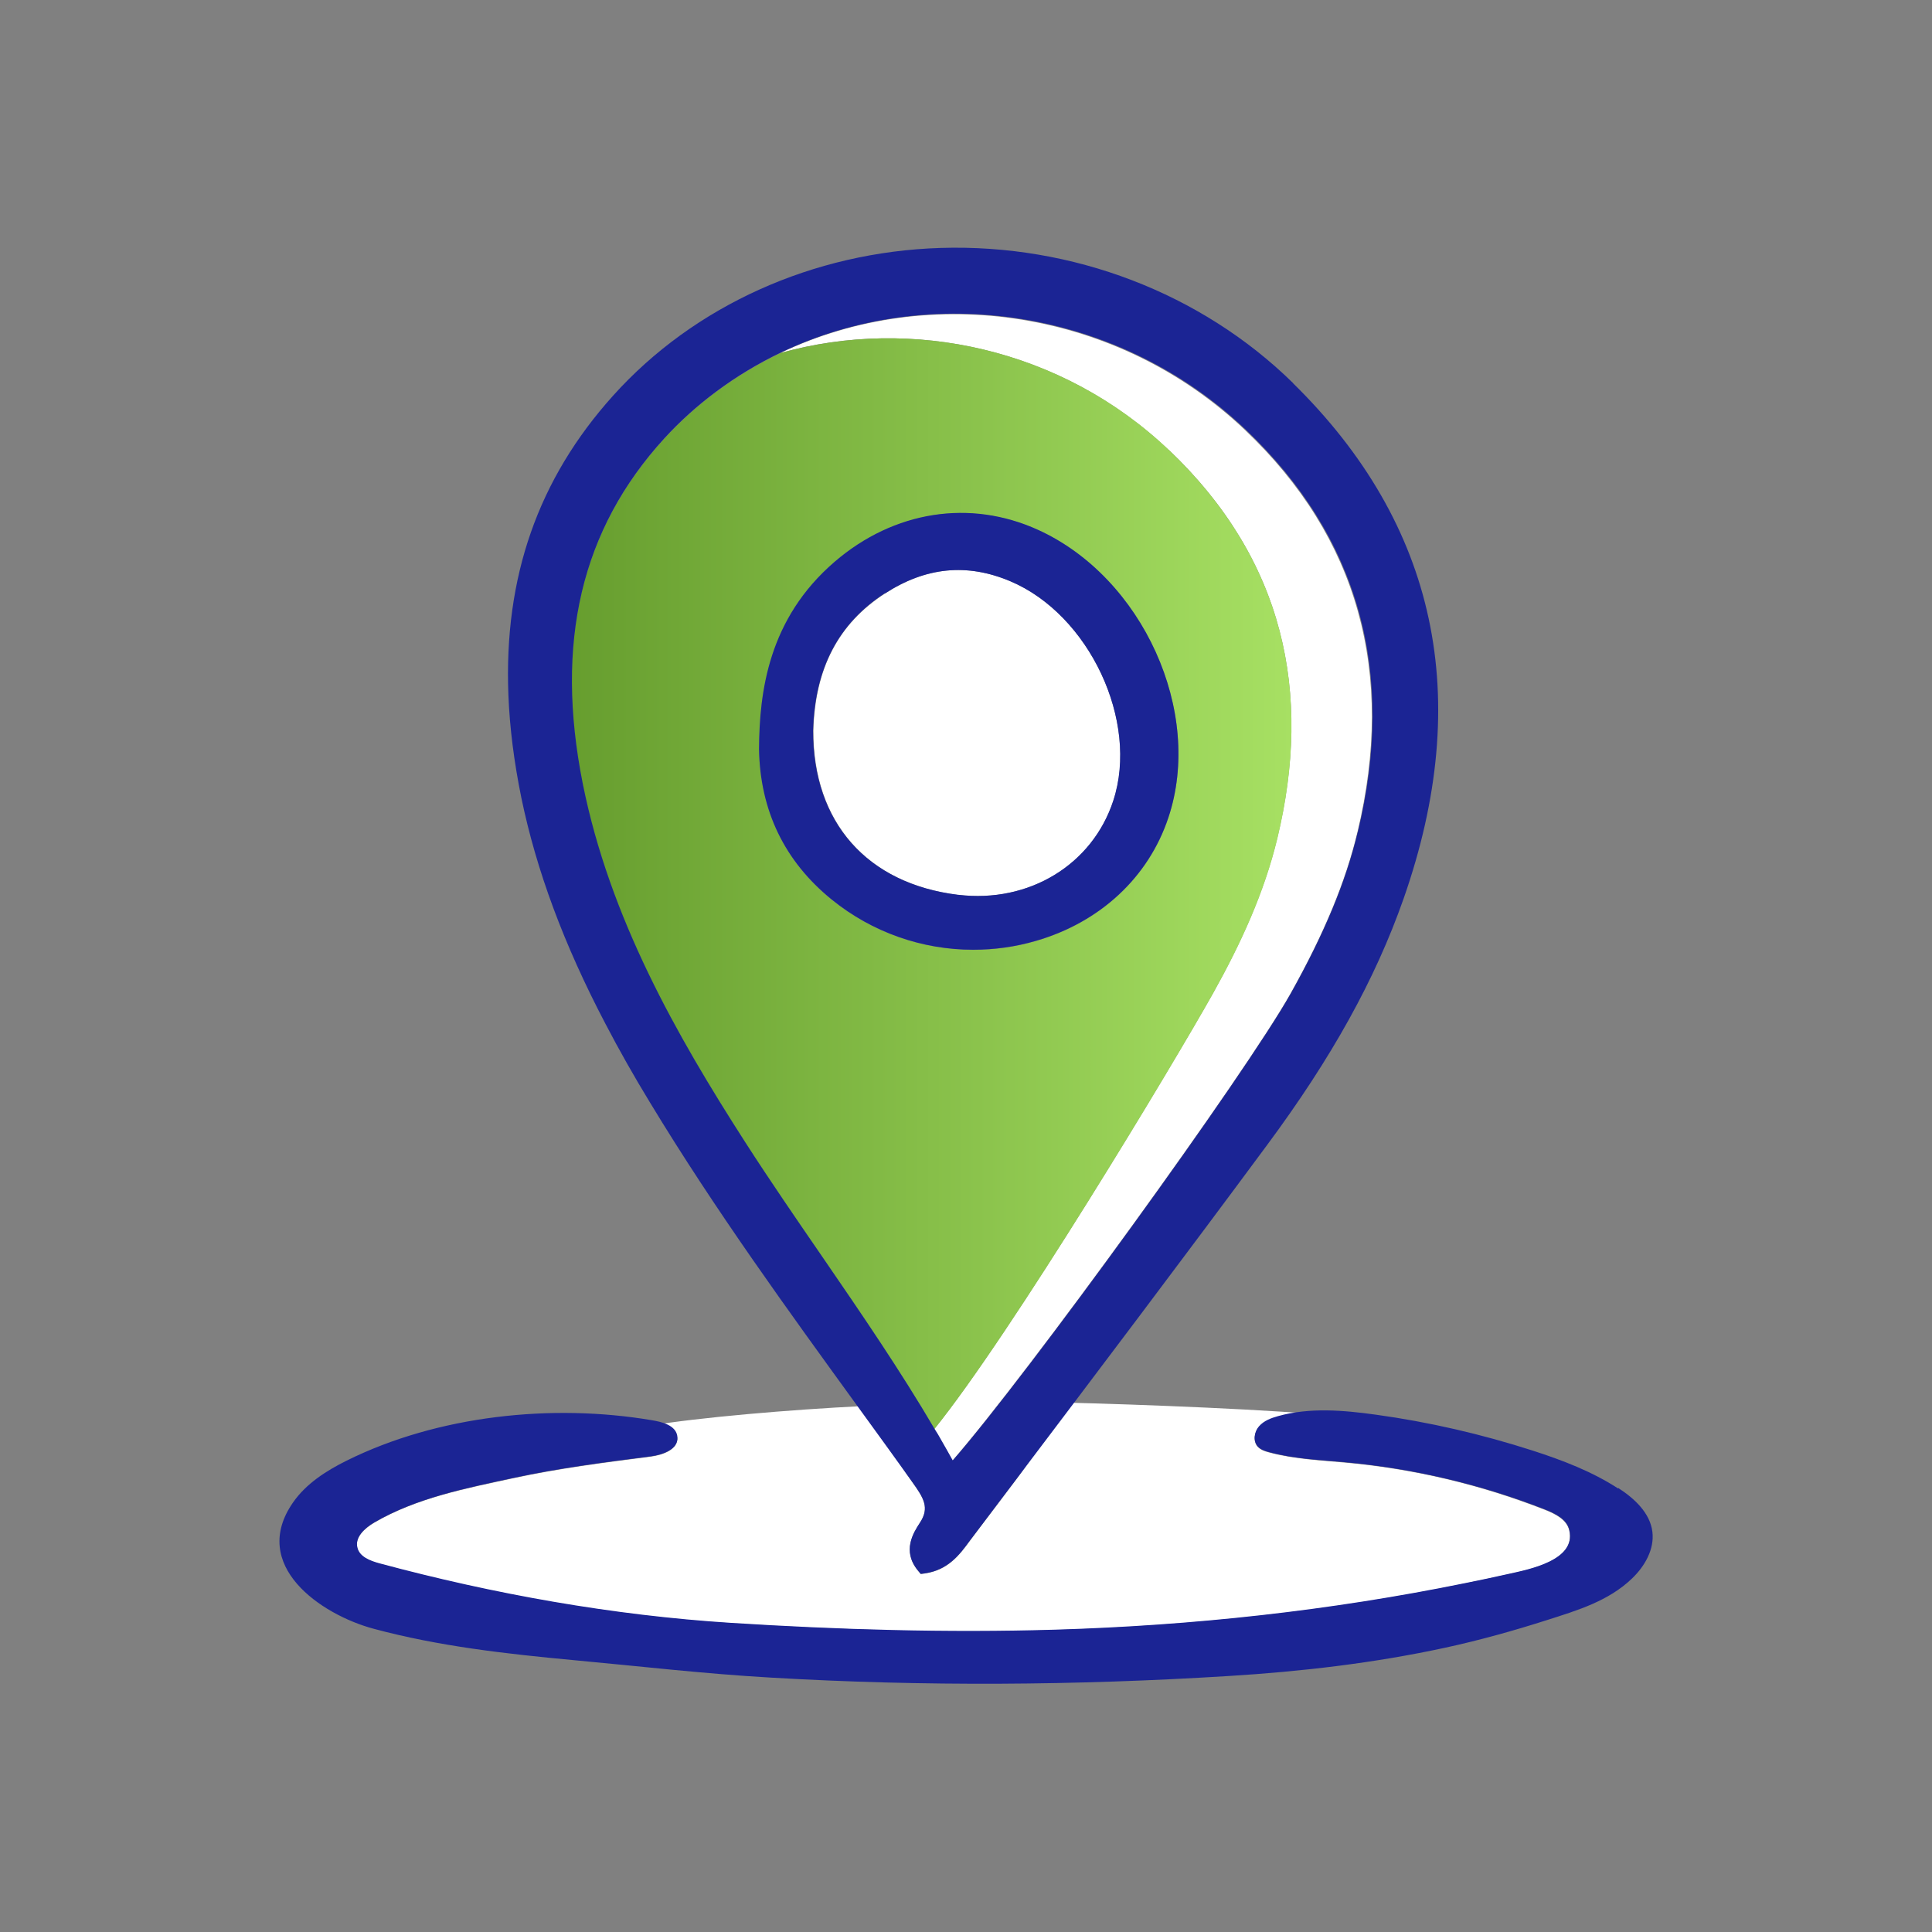 <svg viewBox="0 0 108 108" xmlns:xlink="http://www.w3.org/1999/xlink" xmlns="http://www.w3.org/2000/svg" id="Icons_Green_Gradient"><rect x="0" y="0" width="108" height="108" fill="#808080" stroke="none"/><defs><style>.cls-1{fill:url(#linear-gradient);}.cls-1,.cls-2,.cls-3{stroke-width:0px;}.cls-2{fill:#1b2494;}.cls-3{fill:#fff;}</style><linearGradient gradientUnits="userSpaceOnUse" y2="49.39" x2="72.2" y1="49.39" x1="31.55" id="linear-gradient"><stop stop-color="#669d2e" offset="0"></stop><stop stop-color="#a7e063" offset="1"></stop></linearGradient></defs><path d="m37.86,80.36c.05.68-.82.98-1.49,1.07-2.58.33-5.16.66-7.7,1.21-2.64.57-5.39,1.1-7.75,2.48-.53.31-1.1.82-.95,1.41.13.52.72.74,1.23.88,6.39,1.73,13.05,2.92,19.66,3.33,6.02.38,12.08.56,18.11.38,7.69-.23,15.35-1.05,22.91-2.6.82-.17,1.63-.34,2.45-.52,1.13-.25,3.78-.76,3.39-2.44-.13-.61-.78-.93-1.36-1.16-3.57-1.4-7.35-2.3-11.17-2.64-.46-.04-.93-.08-1.4-.12-.07,0-.14-.01-.21-.02-.47-.04-.95-.1-1.41-.17,0,0,0,0-.01,0h0c-.41-.07-.83-.15-1.23-.26-.23-.06-.46-.14-.62-.31-.28-.31-.2-.82.07-1.13.08-.09,4.43-.51,4.53-.57-3.44-.38-11.48-.68-15.23-.77-.96,1.27-1.86,2.96-2.81,4.21l-2.66,3.52c-.56.77-1.2,1.63-2.51,1.82l-.23.03-.15-.18c-.92-1.11-.25-2.14.11-2.69.54-.83.22-1.36-.45-2.29-.92-1.28-1.81-2.93-2.75-4.23-4.08.2-9.19.64-11.94,1.1.09.11,1.56.51,1.57.68Z" class="cls-3"></path><path d="m90.46,83.21c-1.46-.95-3.11-1.58-4.78-2.12-2.86-.92-5.8-1.6-8.78-2.01-1.81-.25-3.69-.41-5.45.08-.4.11-.8.26-1.07.57s-.35.82-.07,1.13c.16.17.39.25.62.31,1.38.38,2.83.44,4.27.57,3.82.35,7.6,1.24,11.17,2.64.58.23,1.23.55,1.36,1.16.39,1.68-2.26,2.19-3.39,2.44-.81.18-1.63.36-2.45.52-7.56,1.54-15.22,2.37-22.91,2.6-6.03.18-12.09,0-18.11-.38-6.6-.42-13.27-1.61-19.66-3.33-.51-.14-1.11-.36-1.23-.88-.15-.59.42-1.1.95-1.41,2.36-1.37,5.11-1.91,7.75-2.48,2.54-.55,5.12-.88,7.7-1.21.67-.09,1.54-.39,1.49-1.07-.05-.68-.9-.86-1.44-.95-5.57-.94-11.95-.27-17.05,2.26-1.15.57-2.27,1.29-3,2.34-2.44,3.51,1.53,6.26,4.51,7.06,3.64.98,7.4,1.4,11.14,1.75,3.69.34,7.37.77,11.07.98,8.52.5,17.07.44,25.59-.09,4.06-.25,8.11-.72,12.09-1.58,1.94-.42,3.83-.95,5.71-1.55,1.69-.54,3.43-1.06,4.74-2.32.71-.68,1.26-1.63,1.14-2.61-.13-1.06-1.01-1.87-1.91-2.45Z" class="cls-2"></path><path d="m65.34,25.15c6.45,6.14,8.02,13.57,6.06,21.7-.74,3.07-2.06,5.92-3.59,8.66-2.2,3.93-11.28,19.04-15.59,24.37.06.11.13.22.2.33h0s.49.85.49.85c.11.19.22.39.33.59,4.15-4.76,16.39-21.63,18.9-26.11,1.88-3.36,3.07-6.23,3.74-9.02,2.14-8.92.03-16.48-6.27-22.47-7.08-6.74-17.62-8.31-25.98-4.32,7.32-2.05,15.72-.26,21.7,5.43Z" class="cls-3"></path><path d="m32.57,43.84c1.5,7.52,5.24,14.06,9.06,20,1.42,2.21,2.92,4.4,4.38,6.51,2.12,3.08,4.3,6.27,6.22,9.54,4.31-5.33,13.39-20.44,15.59-24.37,1.53-2.74,2.85-5.59,3.59-8.66,1.95-8.13.39-15.56-6.06-21.7-5.98-5.69-14.38-7.48-21.7-5.43-1.27.61-2.49,1.34-3.64,2.2h0c-1.06.79-2.02,1.67-2.88,2.6-4.65,5.09-6.15,11.41-4.56,19.32Zm14.09-12.43c3.32-2.85,7.57-3.51,11.37-1.78,5.86,2.67,9.26,10.19,7.28,16.09-1.11,3.33-3.81,5.84-7.39,6.88-1.16.34-2.34.5-3.52.5-2.85,0-5.64-.97-7.9-2.8-2.64-2.14-4.01-4.97-4.07-8.41.02-3.21.52-7.29,4.23-10.48Z" class="cls-1"></path><path d="m53.57,50.02c3.95.48,7.5-1.68,8.67-5.26,1.45-4.44-1.35-10.4-5.76-12.27-2.42-1.02-4.72-.8-7.01.69h0c-2.6,1.68-3.91,4.19-4,7.66-.02,5.13,3.01,8.56,8.11,9.19Z" class="cls-3"></path><path d="m72.28,21.41c-5.13-5.03-12.32-7.78-19.7-7.55-7.12.22-13.79,3.23-18.31,8.26-4.19,4.66-6.11,10.14-5.85,16.73.07,1.83.32,3.76.72,5.73.84,4.06,2.37,8.2,4.71,12.66h0c.76,1.46,1.6,2.94,2.49,4.4,3.64,6.01,7.71,11.61,11.64,17.03,1.01,1.39,2.01,2.77,3,4.15.67.93.99,1.46.45,2.29-.36.55-1.03,1.58-.11,2.69l.15.18.23-.03c1.31-.19,1.95-1.06,2.51-1.82l2.66-3.52c4.53-5.99,9.21-12.18,13.93-18.56,3.65-4.92,6.08-9.31,7.66-13.81,3.94-11.24,1.86-20.93-6.18-28.82Zm3.62,25.1c-.67,2.8-1.86,5.66-3.74,9.02-2.51,4.48-14.74,21.36-18.9,26.11-.11-.2-.22-.39-.33-.59l-.49-.86h0c-.06-.1-.13-.21-.2-.32-1.92-3.27-4.1-6.45-6.22-9.54-1.45-2.11-2.96-4.3-4.38-6.51-3.82-5.95-7.55-12.49-9.06-20-1.58-7.91-.09-14.23,4.56-19.32.85-.93,1.82-1.81,2.88-2.6h0c1.15-.86,2.37-1.59,3.64-2.2,8.36-3.99,18.9-2.42,25.98,4.32,6.31,6,8.42,13.56,6.27,22.47Z" class="cls-2"></path><path d="m46.5,50.29c2.26,1.83,5.05,2.8,7.9,2.8,1.18,0,2.36-.16,3.52-.5,3.58-1.04,6.28-3.55,7.39-6.88,1.98-5.91-1.43-13.43-7.28-16.09-3.8-1.73-8.05-1.07-11.37,1.78-3.71,3.19-4.21,7.27-4.23,10.48.06,3.44,1.43,6.27,4.07,8.41Zm2.96-17.11h0c2.29-1.48,4.59-1.71,7.01-.69,4.42,1.86,7.22,7.83,5.76,12.27-1.17,3.58-4.72,5.74-8.67,5.26-5.1-.62-8.13-4.06-8.11-9.19.1-3.47,1.41-5.97,4-7.66Z" class="cls-2"></path></svg>